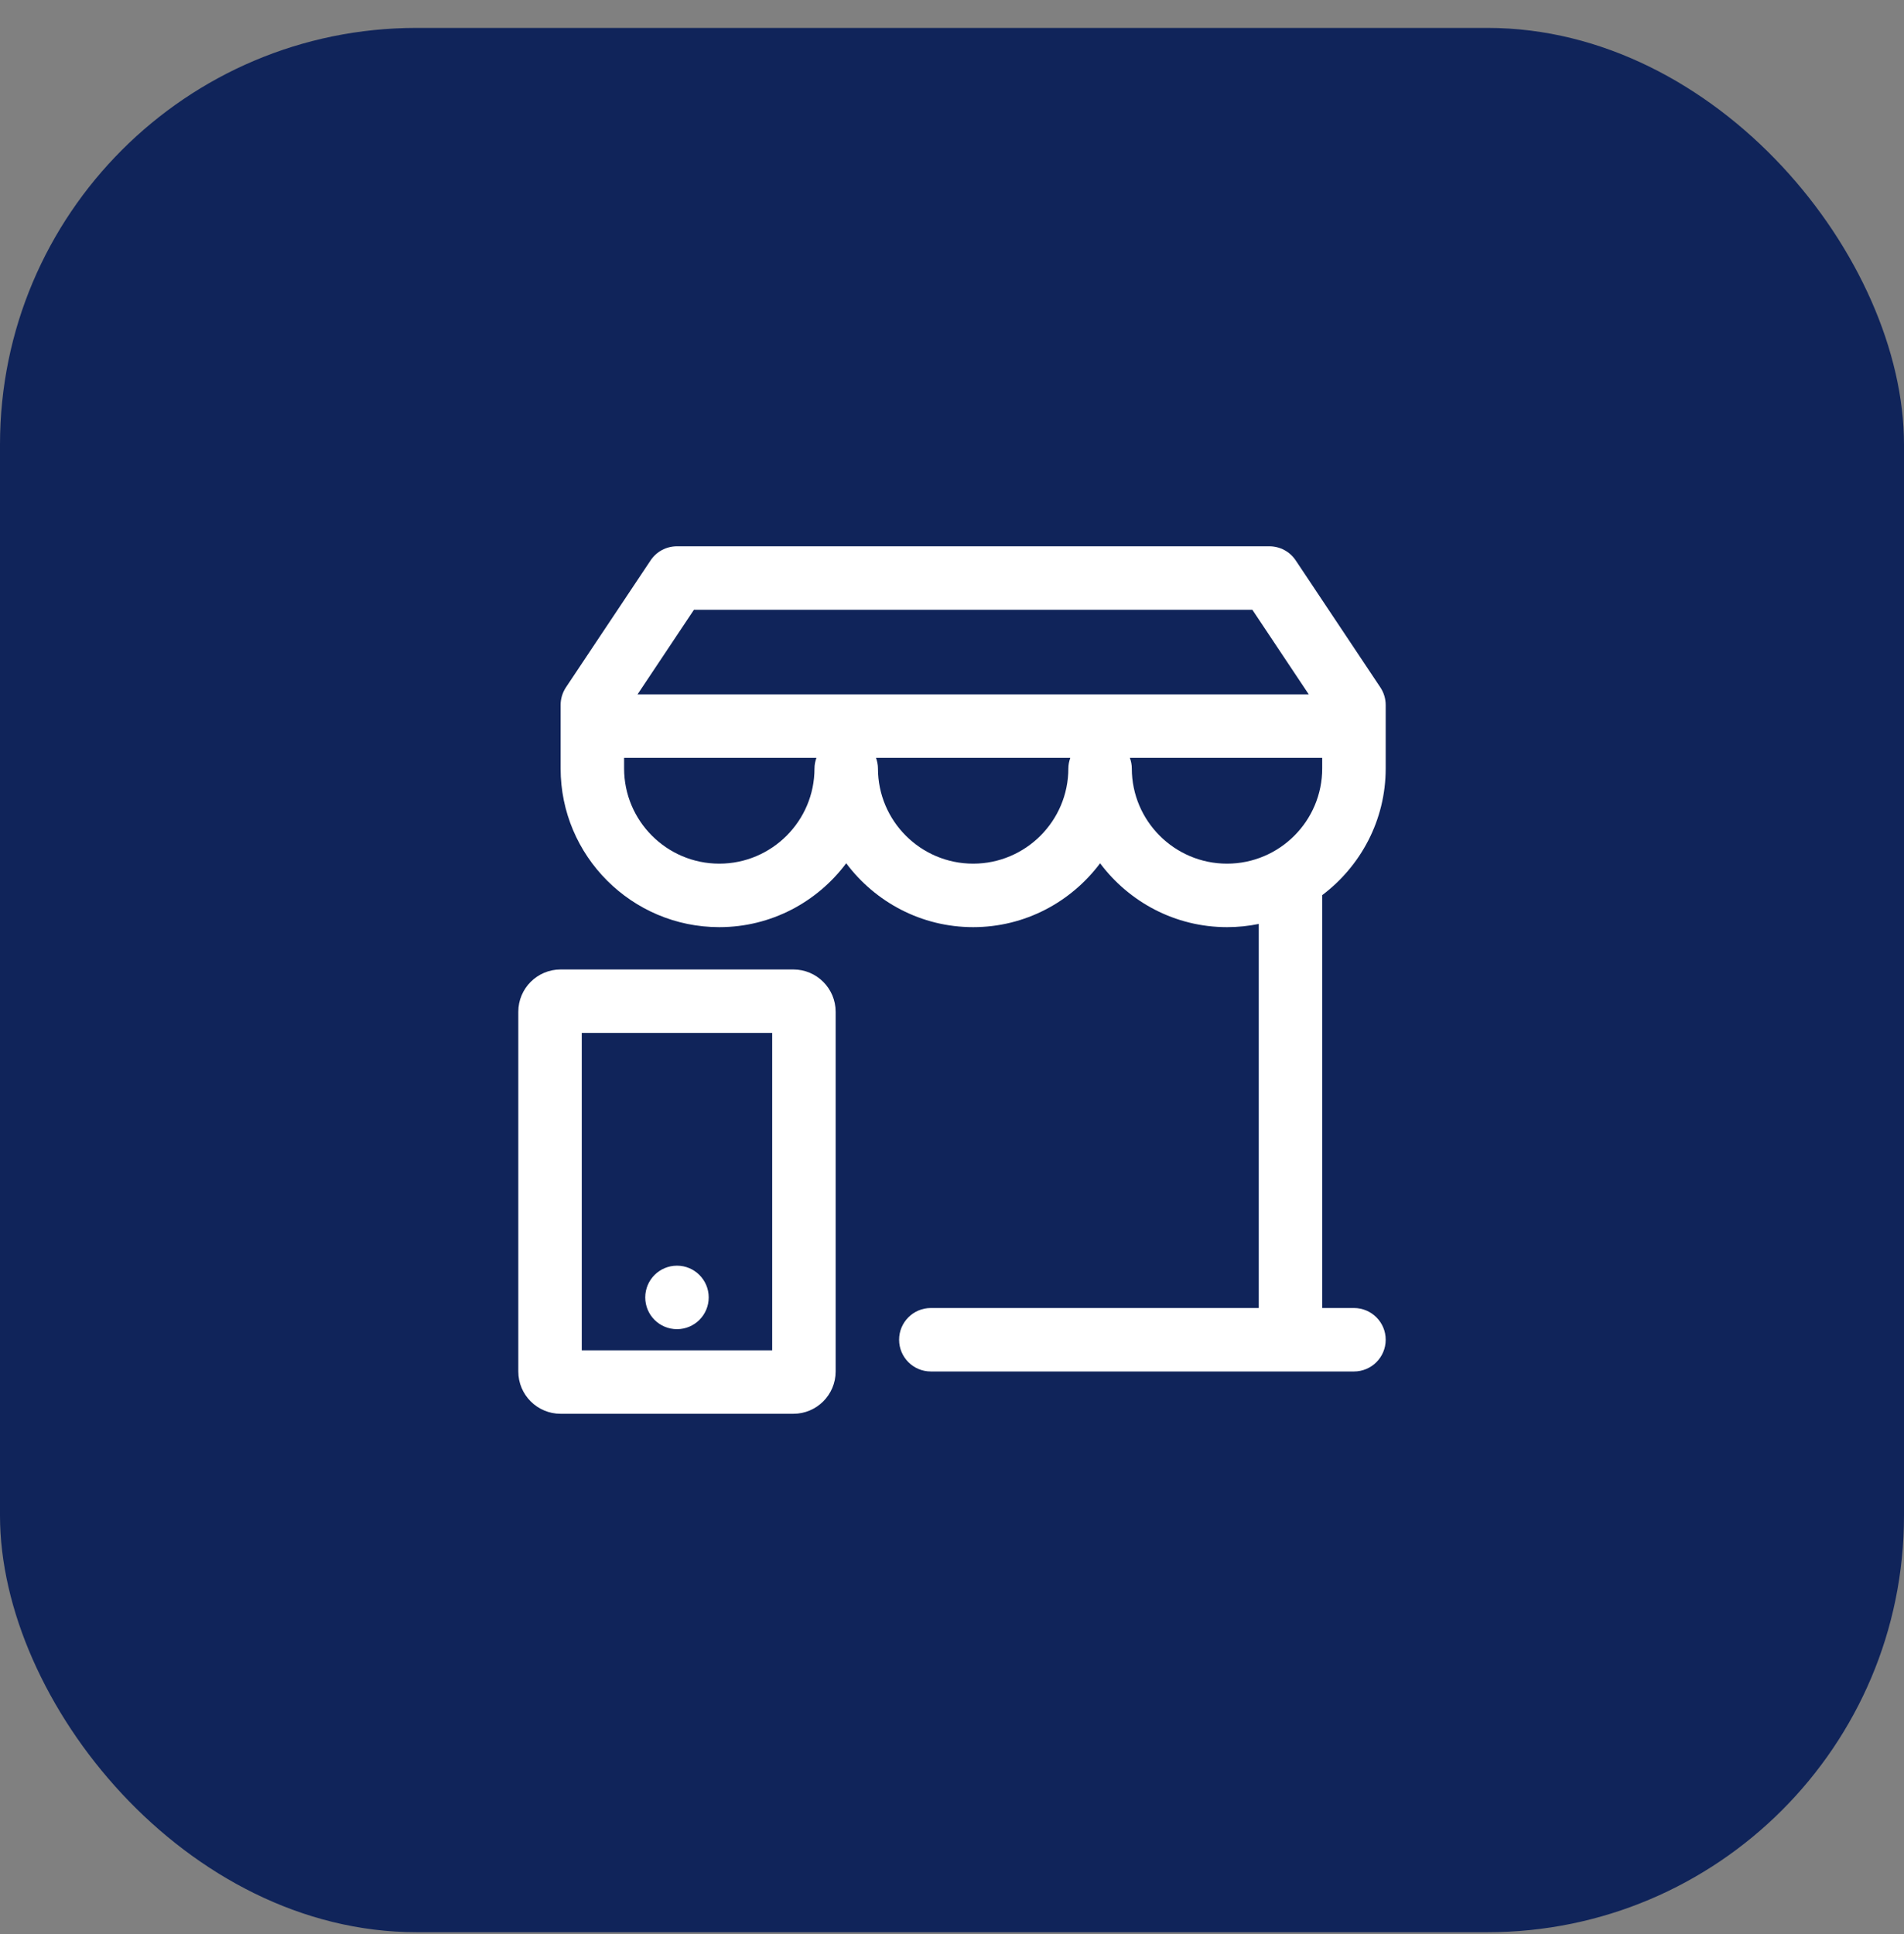 <svg width="64" height="65" viewBox="0 0 64 65" fill="none" xmlns="http://www.w3.org/2000/svg">
<rect x="0" y="0" width="64" height="65" fill="#808080" stroke="none"/>
<rect y="0.938" width="64" height="64" rx="14" fill="#10245A"/>
<path fill-rule="evenodd" clip-rule="evenodd" d="M21.689 43.604C21.689 43.015 22.167 42.537 22.756 42.537C23.344 42.537 23.822 43.015 23.822 43.604C23.822 44.194 23.344 44.671 22.756 44.671C22.167 44.671 21.689 44.194 21.689 43.604ZM41.244 29.026C39.48 29.026 38.044 27.591 38.044 25.826C38.044 25.701 38.019 25.582 37.979 25.471H44.444V25.826C44.444 27.591 43.009 29.026 41.244 29.026ZM32.711 29.026C30.947 29.026 29.511 27.591 29.511 25.826C29.511 25.701 29.485 25.582 29.446 25.471H35.976C35.937 25.582 35.911 25.701 35.911 25.826C35.911 27.591 34.475 29.026 32.711 29.026ZM24.178 29.026C22.413 29.026 20.978 27.591 20.978 25.826V25.471H27.443C27.403 25.582 27.378 25.701 27.378 25.826C27.378 27.591 25.942 29.026 24.178 29.026ZM23.326 20.493H42.096L43.992 23.337H21.43L23.326 20.493ZM46.578 25.826V23.693C46.578 23.483 46.515 23.277 46.398 23.101L43.554 18.835C43.356 18.537 43.023 18.36 42.667 18.36H22.756C22.398 18.36 22.066 18.537 21.868 18.835L19.023 23.101C18.907 23.277 18.844 23.483 18.844 23.693V25.826C18.844 28.767 21.236 31.16 24.178 31.16C25.924 31.16 27.471 30.313 28.444 29.013C29.418 30.313 30.965 31.16 32.711 31.16C34.457 31.16 36.004 30.313 36.978 29.013C37.951 30.313 39.499 31.16 41.244 31.16C41.61 31.16 41.967 31.123 42.311 31.052V43.96H31.289C30.7 43.96 30.222 44.437 30.222 45.026C30.222 45.616 30.7 46.093 31.289 46.093H45.511C46.1 46.093 46.578 45.616 46.578 45.026C46.578 44.437 46.1 43.96 45.511 43.96H44.444V30.093C44.444 30.09 44.444 30.087 44.444 30.084C45.736 29.11 46.578 27.566 46.578 25.826ZM19.555 45.382H25.956V34.715H19.555V45.382ZM26.667 32.582H18.844C18.059 32.582 17.422 33.219 17.422 34.004V46.093C17.422 46.878 18.059 47.515 18.844 47.515H26.667C27.452 47.515 28.089 46.878 28.089 46.093V34.004C28.089 33.219 27.452 32.582 26.667 32.582Z" fill="white"/>
</svg>
